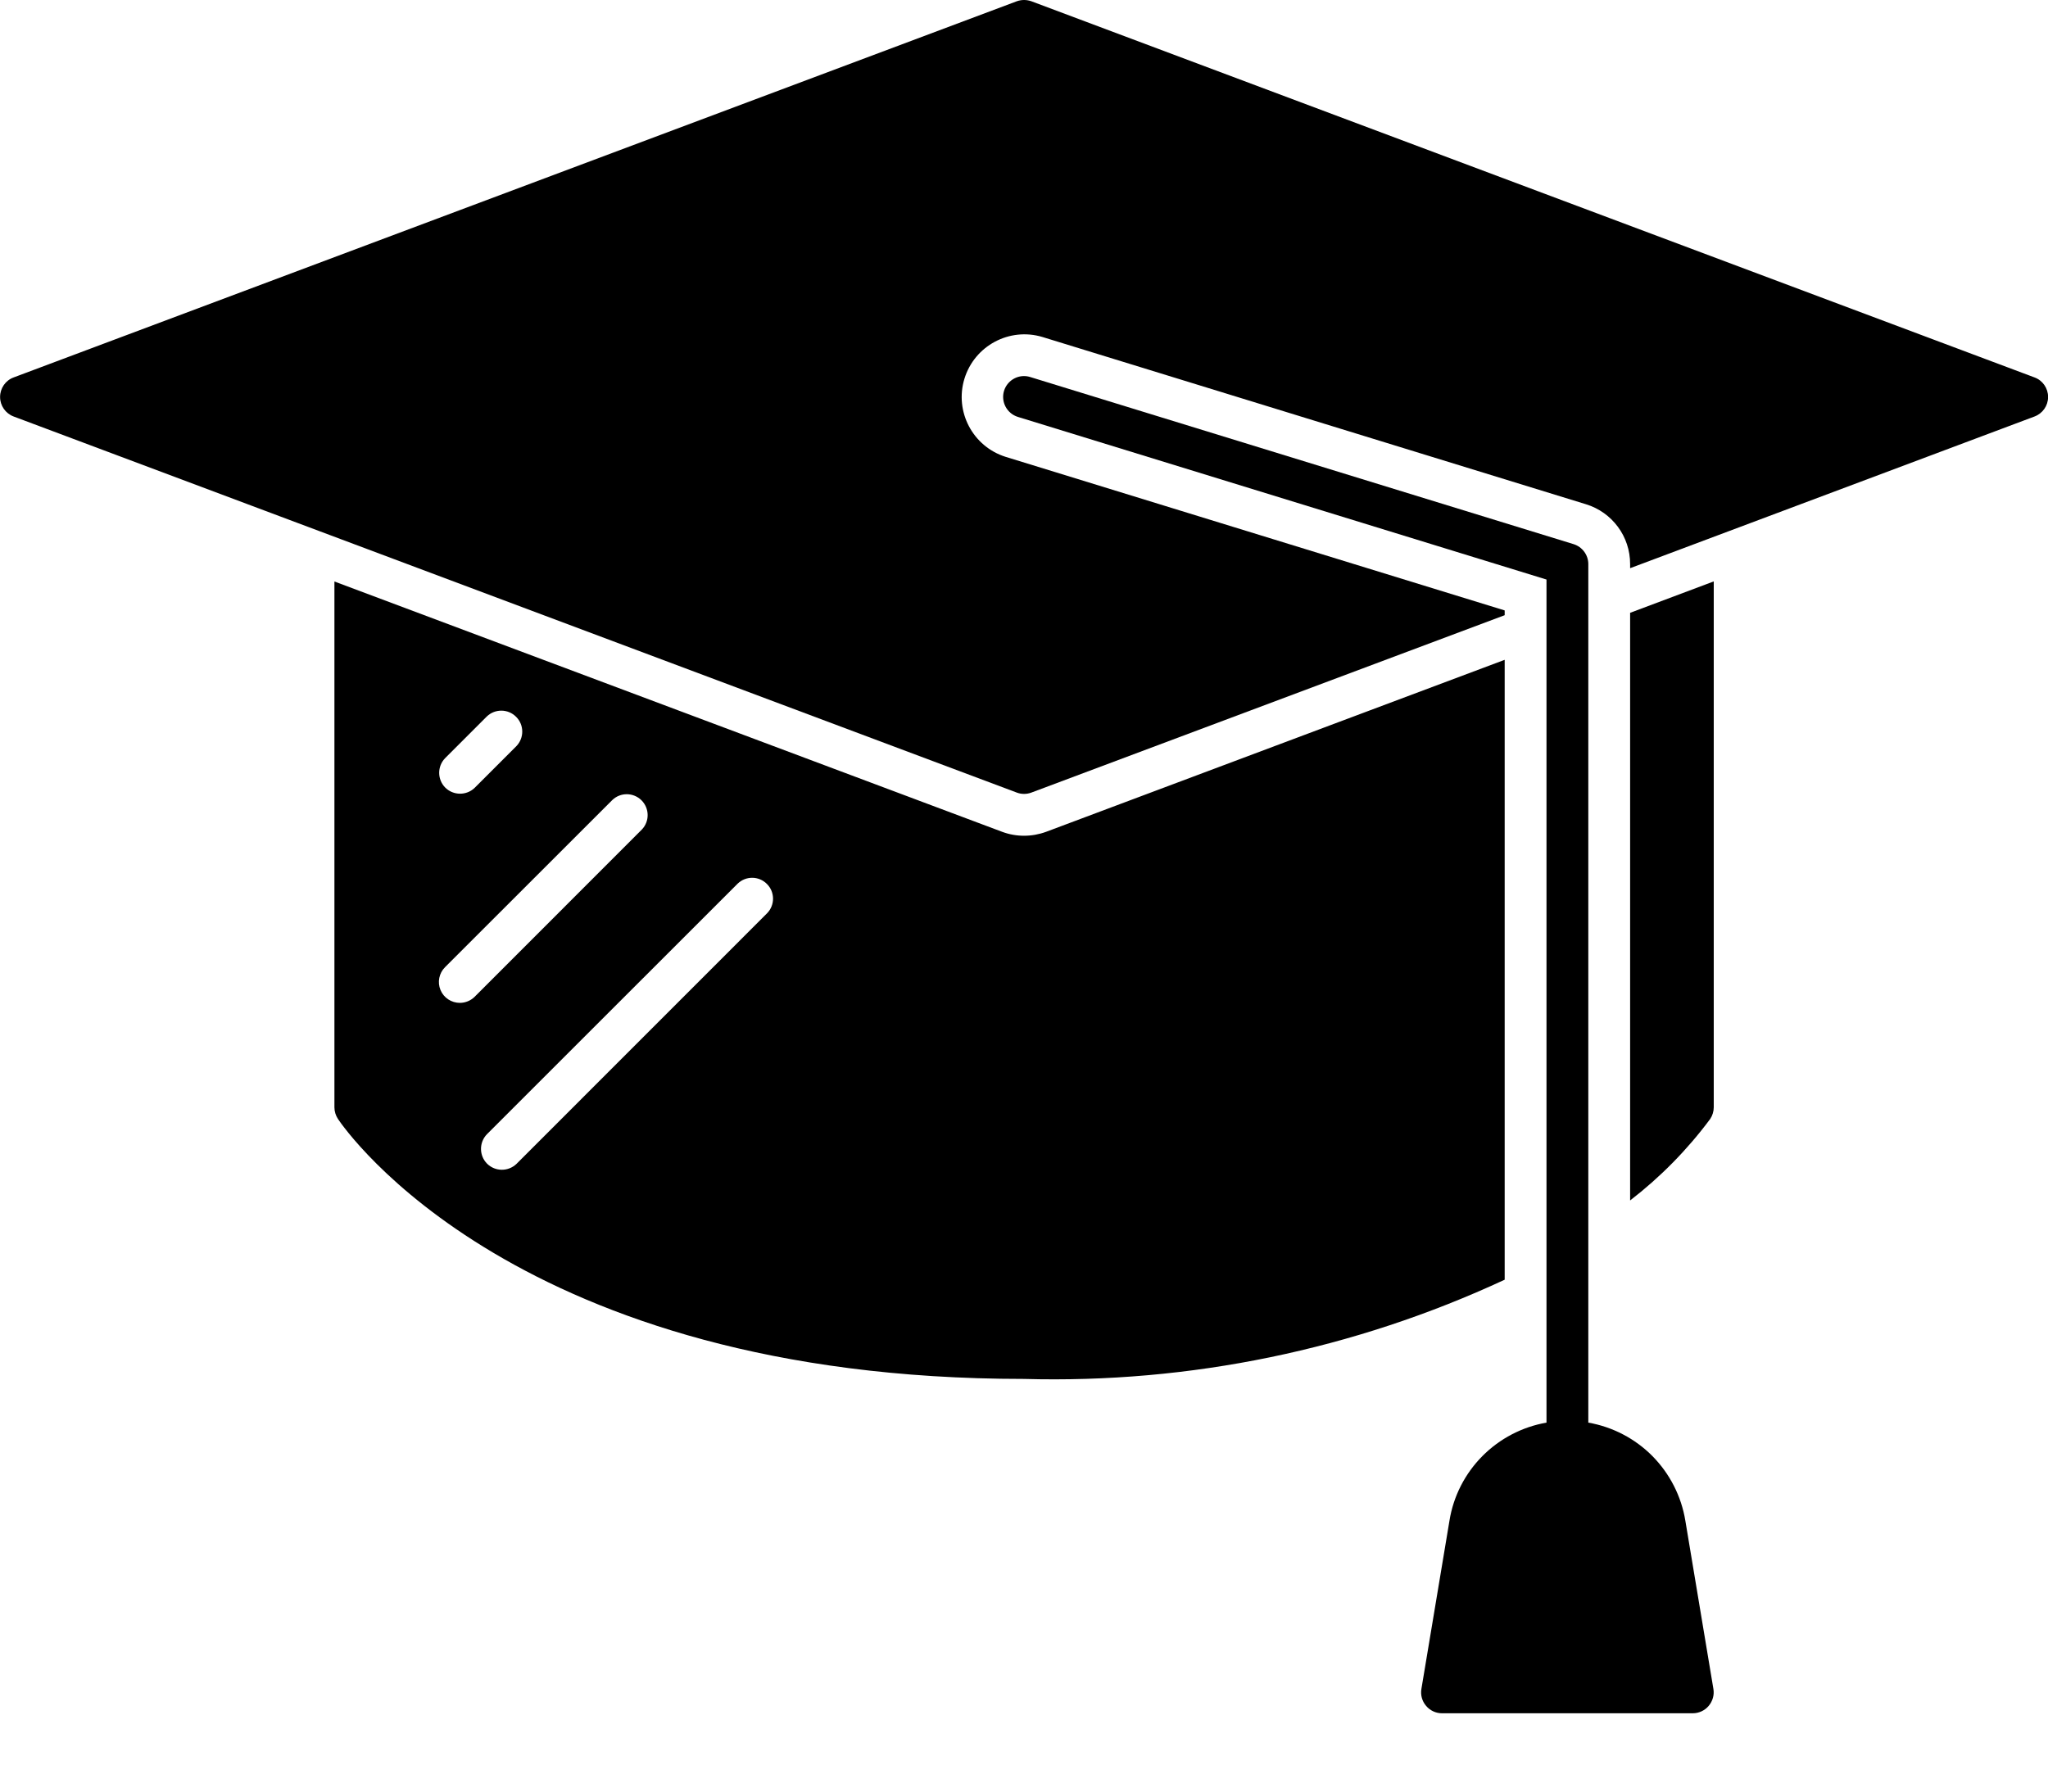 <?xml version="1.0" encoding="UTF-8"?>
<svg width="24px" height="21px" viewBox="0 0 24 21" version="1.1" xmlns="http://www.w3.org/2000/svg" xmlns:xlink="http://www.w3.org/1999/xlink">
    <title>noun-education-5855568</title>
    <g id="Page-1" stroke="none" stroke-width="1" fill="none" fill-rule="evenodd">
        <g id="noun-education-5855568" transform="translate(0.001, 0)" fill="#000000" fill-rule="nonzero">
            <g id="Group">
                <path d="M23.841,4.424 L12.086,0.015 C12.03,-0.005 11.969,-0.005 11.914,0.015 L0.159,4.424 C0.063,4.459 -5.609548e-16,4.551 -5.609548e-16,4.653 C-5.609548e-16,4.755 0.063,4.846 0.159,4.882 L11.914,9.29 C11.969,9.311 12.03,9.311 12.086,9.29 L17.632,7.211 L17.632,7.155 L11.784,5.355 C11.399,5.234 11.183,4.825 11.301,4.439 C11.42,4.052 11.828,3.834 12.215,3.95 L18.583,5.91 L18.583,5.91 C18.892,6.004 19.103,6.289 19.102,6.612 L19.102,6.66 L23.841,4.882 C23.937,4.846 24,4.755 24,4.653 C24,4.551 23.937,4.459 23.841,4.424 L23.841,4.424 Z" id="Path"></path>
                <path d="M18.612,16.675 L18.612,6.612 C18.612,6.505 18.542,6.41 18.439,6.378 L12.071,4.419 C11.942,4.379 11.805,4.452 11.765,4.581 C11.726,4.71 11.798,4.847 11.928,4.887 L18.122,6.793 L18.122,16.675 C17.837,16.725 17.574,16.862 17.37,17.068 C17.166,17.274 17.031,17.538 16.985,17.824 L16.656,19.797 C16.644,19.868 16.664,19.94 16.711,19.995 C16.757,20.05 16.825,20.082 16.897,20.082 L19.836,20.082 C19.908,20.082 19.977,20.05 20.023,19.995 C20.069,19.94 20.09,19.868 20.078,19.797 L19.749,17.824 C19.702,17.538 19.567,17.274 19.364,17.068 C19.16,16.862 18.897,16.725 18.612,16.675 L18.612,16.675 Z" id="Path"></path>
                <path d="M19.102,14.071 C19.457,13.797 19.773,13.476 20.041,13.115 C20.067,13.075 20.082,13.028 20.082,12.979 L20.082,6.815 L19.102,7.183 L19.102,14.071 Z" id="Path"></path>
                <path d="M17.632,7.734 L12.258,9.75 C12.092,9.811 11.909,9.812 11.743,9.75 L3.918,6.816 L3.918,12.98 C3.918,13.028 3.933,13.075 3.959,13.115 C4.042,13.24 6.059,16.163 12,16.163 C13.942,16.217 15.87,15.819 17.632,15 L17.632,7.734 Z M5.214,8.888 L5.704,8.398 C5.8,8.306 5.953,8.307 6.047,8.402 C6.142,8.496 6.143,8.649 6.051,8.745 L5.561,9.235 C5.465,9.327 5.312,9.326 5.217,9.232 C5.123,9.137 5.122,8.984 5.214,8.888 Z M5.388,11.755 C5.289,11.755 5.199,11.696 5.161,11.604 C5.123,11.513 5.144,11.407 5.214,11.337 L7.174,9.378 C7.27,9.285 7.422,9.287 7.517,9.381 C7.611,9.476 7.613,9.628 7.52,9.724 L5.561,11.684 C5.515,11.729 5.453,11.755 5.388,11.755 L5.388,11.755 Z M8.989,10.704 L6.051,13.643 C5.954,13.735 5.802,13.734 5.707,13.64 C5.613,13.545 5.612,13.393 5.704,13.296 L8.643,10.358 C8.739,10.265 8.892,10.266 8.986,10.361 C9.081,10.455 9.082,10.608 8.989,10.704 L8.989,10.704 L8.989,10.704 Z" id="Shape"></path>
            </g>
        </g>
    </g>
</svg>
